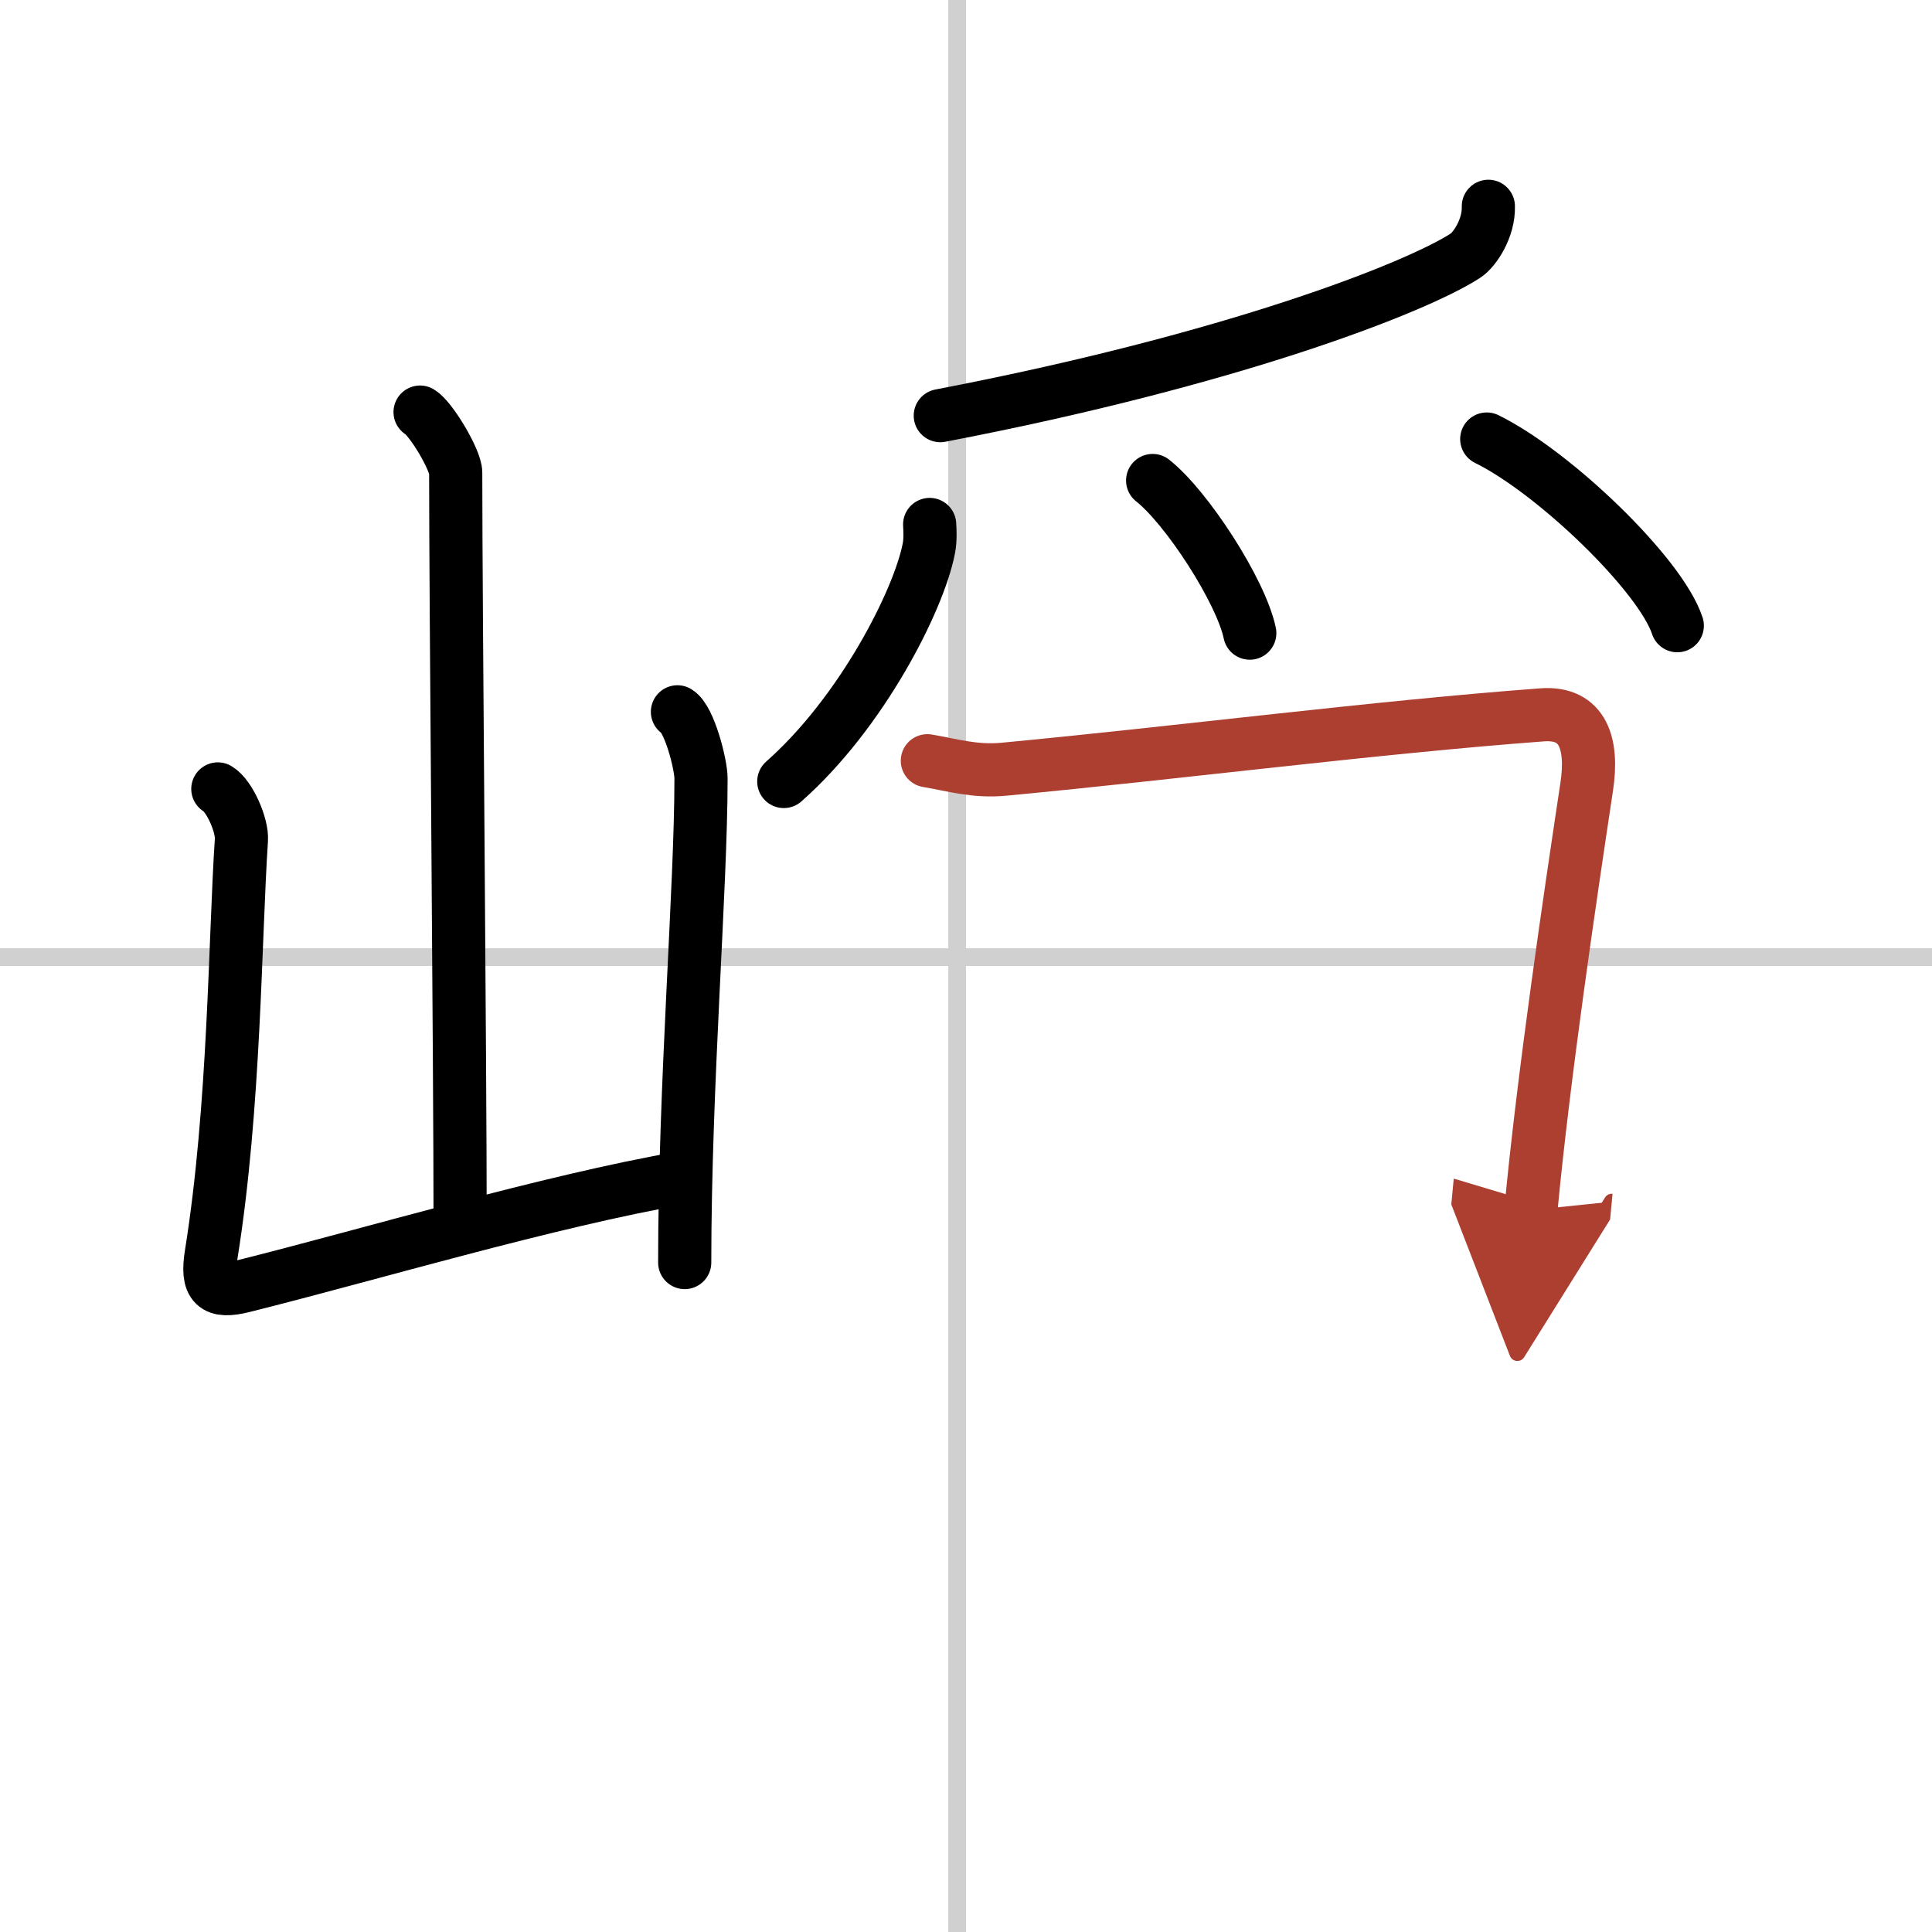 <svg width="400" height="400" viewBox="0 0 109 109" xmlns="http://www.w3.org/2000/svg"><defs><marker id="a" markerWidth="4" orient="auto" refX="1" refY="5" viewBox="0 0 10 10"><polyline points="0 0 10 5 0 10 1 5" fill="#ad3f31" stroke="#ad3f31"/></marker></defs><g fill="none" stroke="#000" stroke-linecap="round" stroke-linejoin="round" stroke-width="3"><rect width="100%" height="100%" fill="#fff" stroke="#fff"/><line x1="54" x2="54" y2="109" stroke="#d0d0d0" stroke-width="1"/><line x2="109" y1="54" y2="54" stroke="#d0d0d0" stroke-width="1"/><path d="m23.7 23.25c0.61 0.36 2.01 2.69 2.01 3.42 0 7.55 0.25 32.97 0.25 42.65"/><path d="m12.29 44.51c0.67 0.4 1.39 2.07 1.33 2.88-0.37 5.52-0.37 15.06-1.7 23.36-0.29 1.8 0.19 2.22 1.82 1.81 7.16-1.79 17.26-4.81 24.76-6.11"/><path d="m38.22 40.16c0.67 0.4 1.33 2.96 1.33 3.76 0 6.21-0.92 17.26-0.92 27.31"/><path d="m83.97 11.64c0.04 1.24-0.78 2.46-1.3 2.79-2.77 1.79-13.08 5.85-29.62 9.02"/><path d="m52.45 29.59c0.02 0.34 0.05 0.88-0.05 1.37-0.56 2.89-3.77 9.24-8.18 13.13"/><path d="m65.03 27.11c1.93 1.52 4.99 6.25 5.48 8.61"/><path d="m83.88 24.77c3.79 1.86 9.8 7.64 10.75 10.53"/><path d="m52.32 42.92c1.43 0.24 2.65 0.63 4.3 0.48 10.04-0.95 20.89-2.36 30.39-3.07 2.33-0.17 2.87 1.67 2.51 4.05-0.94 6.23-2.43 16.28-3.15 23.89" marker-end="url(#a)" stroke="#ad3f31"/></g></svg>
